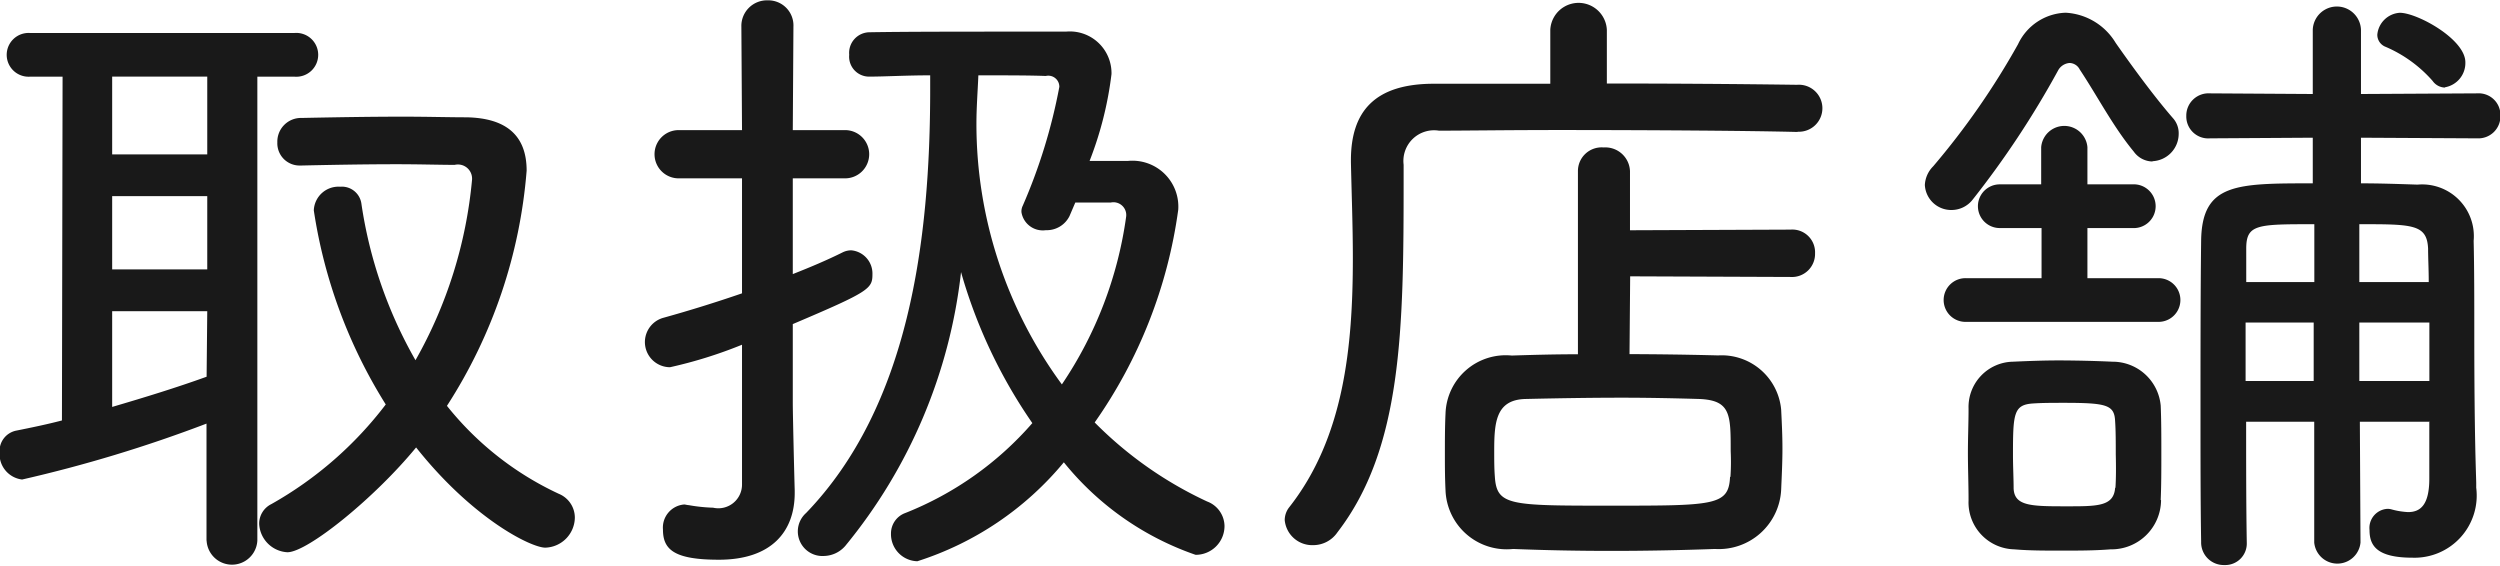 <svg xmlns="http://www.w3.org/2000/svg" width="73.907" height="16.719" viewBox="0 0 73.907 16.719"><path d="M6.108 15.981a.751.751 0 001.5 0V2.267h1.1a.648.648 0 100-1.292H.881a.647.647 0 100 1.292h.969L1.831 12.43c-.437.114-.893.209-1.349.3a.614.614 0 00-.494.646.757.757 0 00.665.8 40.742 40.742 0 005.452-1.653v3.458zm6.193-2.754c1.672 2.109 3.4 2.963 3.819 2.963a.9.9 0 00.874-.892.763.763 0 00-.475-.7 9.17 9.17 0 01-3.306-2.6 15 15 0 002.356-6.953c0-1.045-.608-1.558-1.786-1.577-.513 0-1.159-.019-1.862-.019-.987 0-2.07.019-3 .038a.7.7 0 00-.722.722.657.657 0 00.684.684h.038c.855-.019 1.881-.038 2.811-.038.665 0 1.273.019 1.71.019a.418.418 0 01.513.437 13.263 13.263 0 01-1.672 5.338 13.162 13.162 0 01-1.6-4.635.583.583 0 00-.627-.494.73.73 0 00-.779.7 14.982 14.982 0 002.127 5.737 11.066 11.066 0 01-3.381 2.945.644.644 0 00-.361.589.883.883 0 00.836.835c.593-.002 2.571-1.597 3.803-3.098zm-6.193-2.09c-.893.323-1.823.608-2.792.893V9.199h2.811zm.019-6.573H3.316v-2.3h2.811v2.3zm0 3.4H3.316V5.798h2.811v2.166zm26.086-3.211a10.488 10.488 0 00.646-2.564A1.233 1.233 0 0031.51.935h-1.541c-1.425 0-3.192 0-4.275.019a.609.609 0 00-.589.665.59.59 0 00.57.646h.019c.456 0 1.1-.038 1.805-.038v.417c0 4.484-.627 9.366-3.667 12.52a.728.728 0 00.532 1.272.856.856 0 00.627-.3 15.444 15.444 0 003.42-8.092 15.07 15.07 0 002.108 4.464 9.723 9.723 0 01-3.761 2.66.642.642 0 00-.418.608.8.8 0 00.779.816 9.274 9.274 0 004.331-2.925 8.609 8.609 0 003.895 2.735.851.851 0 00.855-.854.787.787 0 00-.513-.722 11.465 11.465 0 01-3.325-2.337 14.292 14.292 0 002.47-6.288 1.357 1.357 0 00-1.482-1.444h-1.14zm-10.277 9.556a.7.7 0 01-.855.7 4.911 4.911 0 01-.722-.076c-.038 0-.1-.019-.133-.019a.685.685 0 00-.627.741c0 .588.323.892 1.653.892 1.558 0 2.242-.835 2.242-1.975v-.071c-.019-.665-.057-2.28-.057-2.584V9.581c2.279-.968 2.355-1.044 2.355-1.481a.689.689 0 00-.627-.7.585.585 0 00-.247.057c-.456.228-.95.437-1.481.646V5.272h1.519a.713.713 0 100-1.425h-1.519l.019-3.058a.743.743 0 00-.76-.779.757.757 0 00-.779.779l.019 3.058h-1.9a.713.713 0 000 1.425h1.9v3.4a40.27 40.27 0 01-2.318.721.744.744 0 00.19 1.463 13.258 13.258 0 002.128-.665v4.123zm10.9-8.321a.378.378 0 01.456.418 11.715 11.715 0 01-1.9 4.958 13 13 0 01-2.526-7.713c0-.475.038-.95.057-1.424.8 0 1.519 0 1.994.019a.326.326 0 01.4.322 16.312 16.312 0 01-1.082 3.515.376.376 0 00-.038.19.639.639 0 00.721.532.751.751 0 00.7-.418l.171-.4h1.045zm20.1 2.2a.682.682 0 00.722-.7.672.672 0 00-.722-.7l-4.749.019V5.059a.73.73 0 00-.779-.7.7.7 0 00-.76.7v5.414c-.7 0-1.368.019-1.957.038a1.781 1.781 0 00-1.957 1.71c-.019.4-.019.8-.019 1.235 0 .3 0 .646.019 1.045a1.81 1.81 0 002 1.728c.95.038 1.9.057 2.907.057.988 0 2.013-.019 3.058-.057a1.846 1.846 0 001.957-1.747c.019-.437.038-.836.038-1.216 0-.4-.019-.779-.038-1.159a1.766 1.766 0 00-1.862-1.6 113.9 113.9 0 00-2.621-.038l.019-2.3zm.209-4.294a.695.695 0 10-.019-1.387 405.79 405.79 0 00-5.623-.038V.881a.837.837 0 00-1.672 0v1.595h-3.5c-1.691.019-2.394.817-2.394 2.261v.057c.019.912.057 1.881.057 2.831 0 2.64-.266 5.319-1.881 7.371a.617.617 0 00-.133.38.816.816 0 00.836.74.868.868 0 00.722-.379c1.919-2.489 1.957-6 1.957-10.43V4.87a.907.907 0 011.045-1.007c.759 0 2.07-.019 3.533-.019 2.546 0 5.585.019 7.048.057h.019zm-2 10.2c-.038.855-.456.855-3.533.855-2.983 0-3.363 0-3.42-.855-.019-.247-.019-.494-.019-.741 0-.855.038-1.539.931-1.558.817-.019 1.862-.038 2.85-.038.817 0 1.633.019 2.279.038.931.038.931.456.931 1.539.011.255.011.502-.008.768zm20.672-1.634v1.691c0 .779-.266.988-.627.988a2.238 2.238 0 01-.475-.076.418.418 0 00-.152-.019.566.566 0 00-.513.627c0 .455.209.816 1.273.816a1.838 1.838 0 001.881-2.07v-.133c0-.171-.057-1.273-.057-4.465 0-.911 0-1.918-.019-2.7a1.529 1.529 0 00-1.659-1.661c-.57-.019-1.121-.038-1.672-.038V4.071l3.439.019a.653.653 0 00.684-.665.643.643 0 00-.684-.665l-3.439.019v-1.9a.713.713 0 00-1.425 0v1.9l-3.039-.019a.658.658 0 00-.7.665.648.648 0 00.7.665l3.039-.019V5.42c-2.26 0-3.267 0-3.3 1.672-.019 1.558-.019 3.362-.019 5.148 0 1.311 0 2.6.019 3.78a.667.667 0 00.684.684.637.637 0 00.665-.665c-.019-1.139-.019-2.355-.019-3.571h2.013v3.571a.687.687 0 001.368 0l-.019-3.571h2.071zm-7.941 2.318c.019-.418.019-.893.019-1.368 0-.494 0-.988-.019-1.425a1.427 1.427 0 00-1.425-1.292 37.17 37.17 0 00-1.576-.038c-.475 0-.95.019-1.368.038a1.339 1.339 0 00-1.311 1.387c0 .418-.019.855-.019 1.311s.019.912.019 1.406a1.386 1.386 0 001.349 1.443c.437.038.912.038 1.387.038.494 0 .987 0 1.462-.038a1.466 1.466 0 001.493-1.454zm-.038-5.263a.646.646 0 000-1.291H61.71V6.742h1.406a.647.647 0 000-1.292H61.71v-1.1a.686.686 0 00-1.367 0v1.1h-1.224a.646.646 0 100 1.292h1.235v1.482h-2.223a.646.646 0 100 1.291h5.718zm-.209-4.749a.812.812 0 00.779-.8.669.669 0 00-.171-.475c-.608-.7-1.292-1.652-1.691-2.222a1.842 1.842 0 00-1.481-.893 1.611 1.611 0 00-1.406.931 22.4 22.4 0 01-2.508 3.609.839.839 0 00-.247.551.78.78 0 00.8.741.791.791 0 00.608-.3 27.171 27.171 0 002.527-3.818.422.422 0 01.342-.228.345.345 0 01.3.19c.531.8.987 1.69 1.6 2.431a.691.691 0 00.559.291zm-1.1 9.651c-.038.57-.551.551-1.519.551-.988 0-1.463-.019-1.482-.532 0-.285-.019-.646-.019-.988 0-1.216.019-1.482.589-1.52.285-.019.589-.019.893-.019 1.291 0 1.519.057 1.538.551.019.266.019.627.019.969.009.369.009.711-.01.996zm9.29-3.154h-2.071V9.534h2.071v1.729zm-3.42 0h-2.013V9.534h2.013v1.729zm1.349-2.925v-1.71c1.577 0 2 0 2.033.722 0 .285.019.608.019.988h-2.052zm-1.33 0h-2.013V7.35c0-.722.323-.722 2.013-.722v1.71zm3.857-5.757a.728.728 0 00.608-.74c0-.684-1.425-1.463-1.938-1.463a.713.713 0 00-.665.646.38.38 0 00.247.361 3.883 3.883 0 011.387 1.006.459.459 0 00.37.198z" fill="#191919" fill-rule="evenodd"/></svg>
